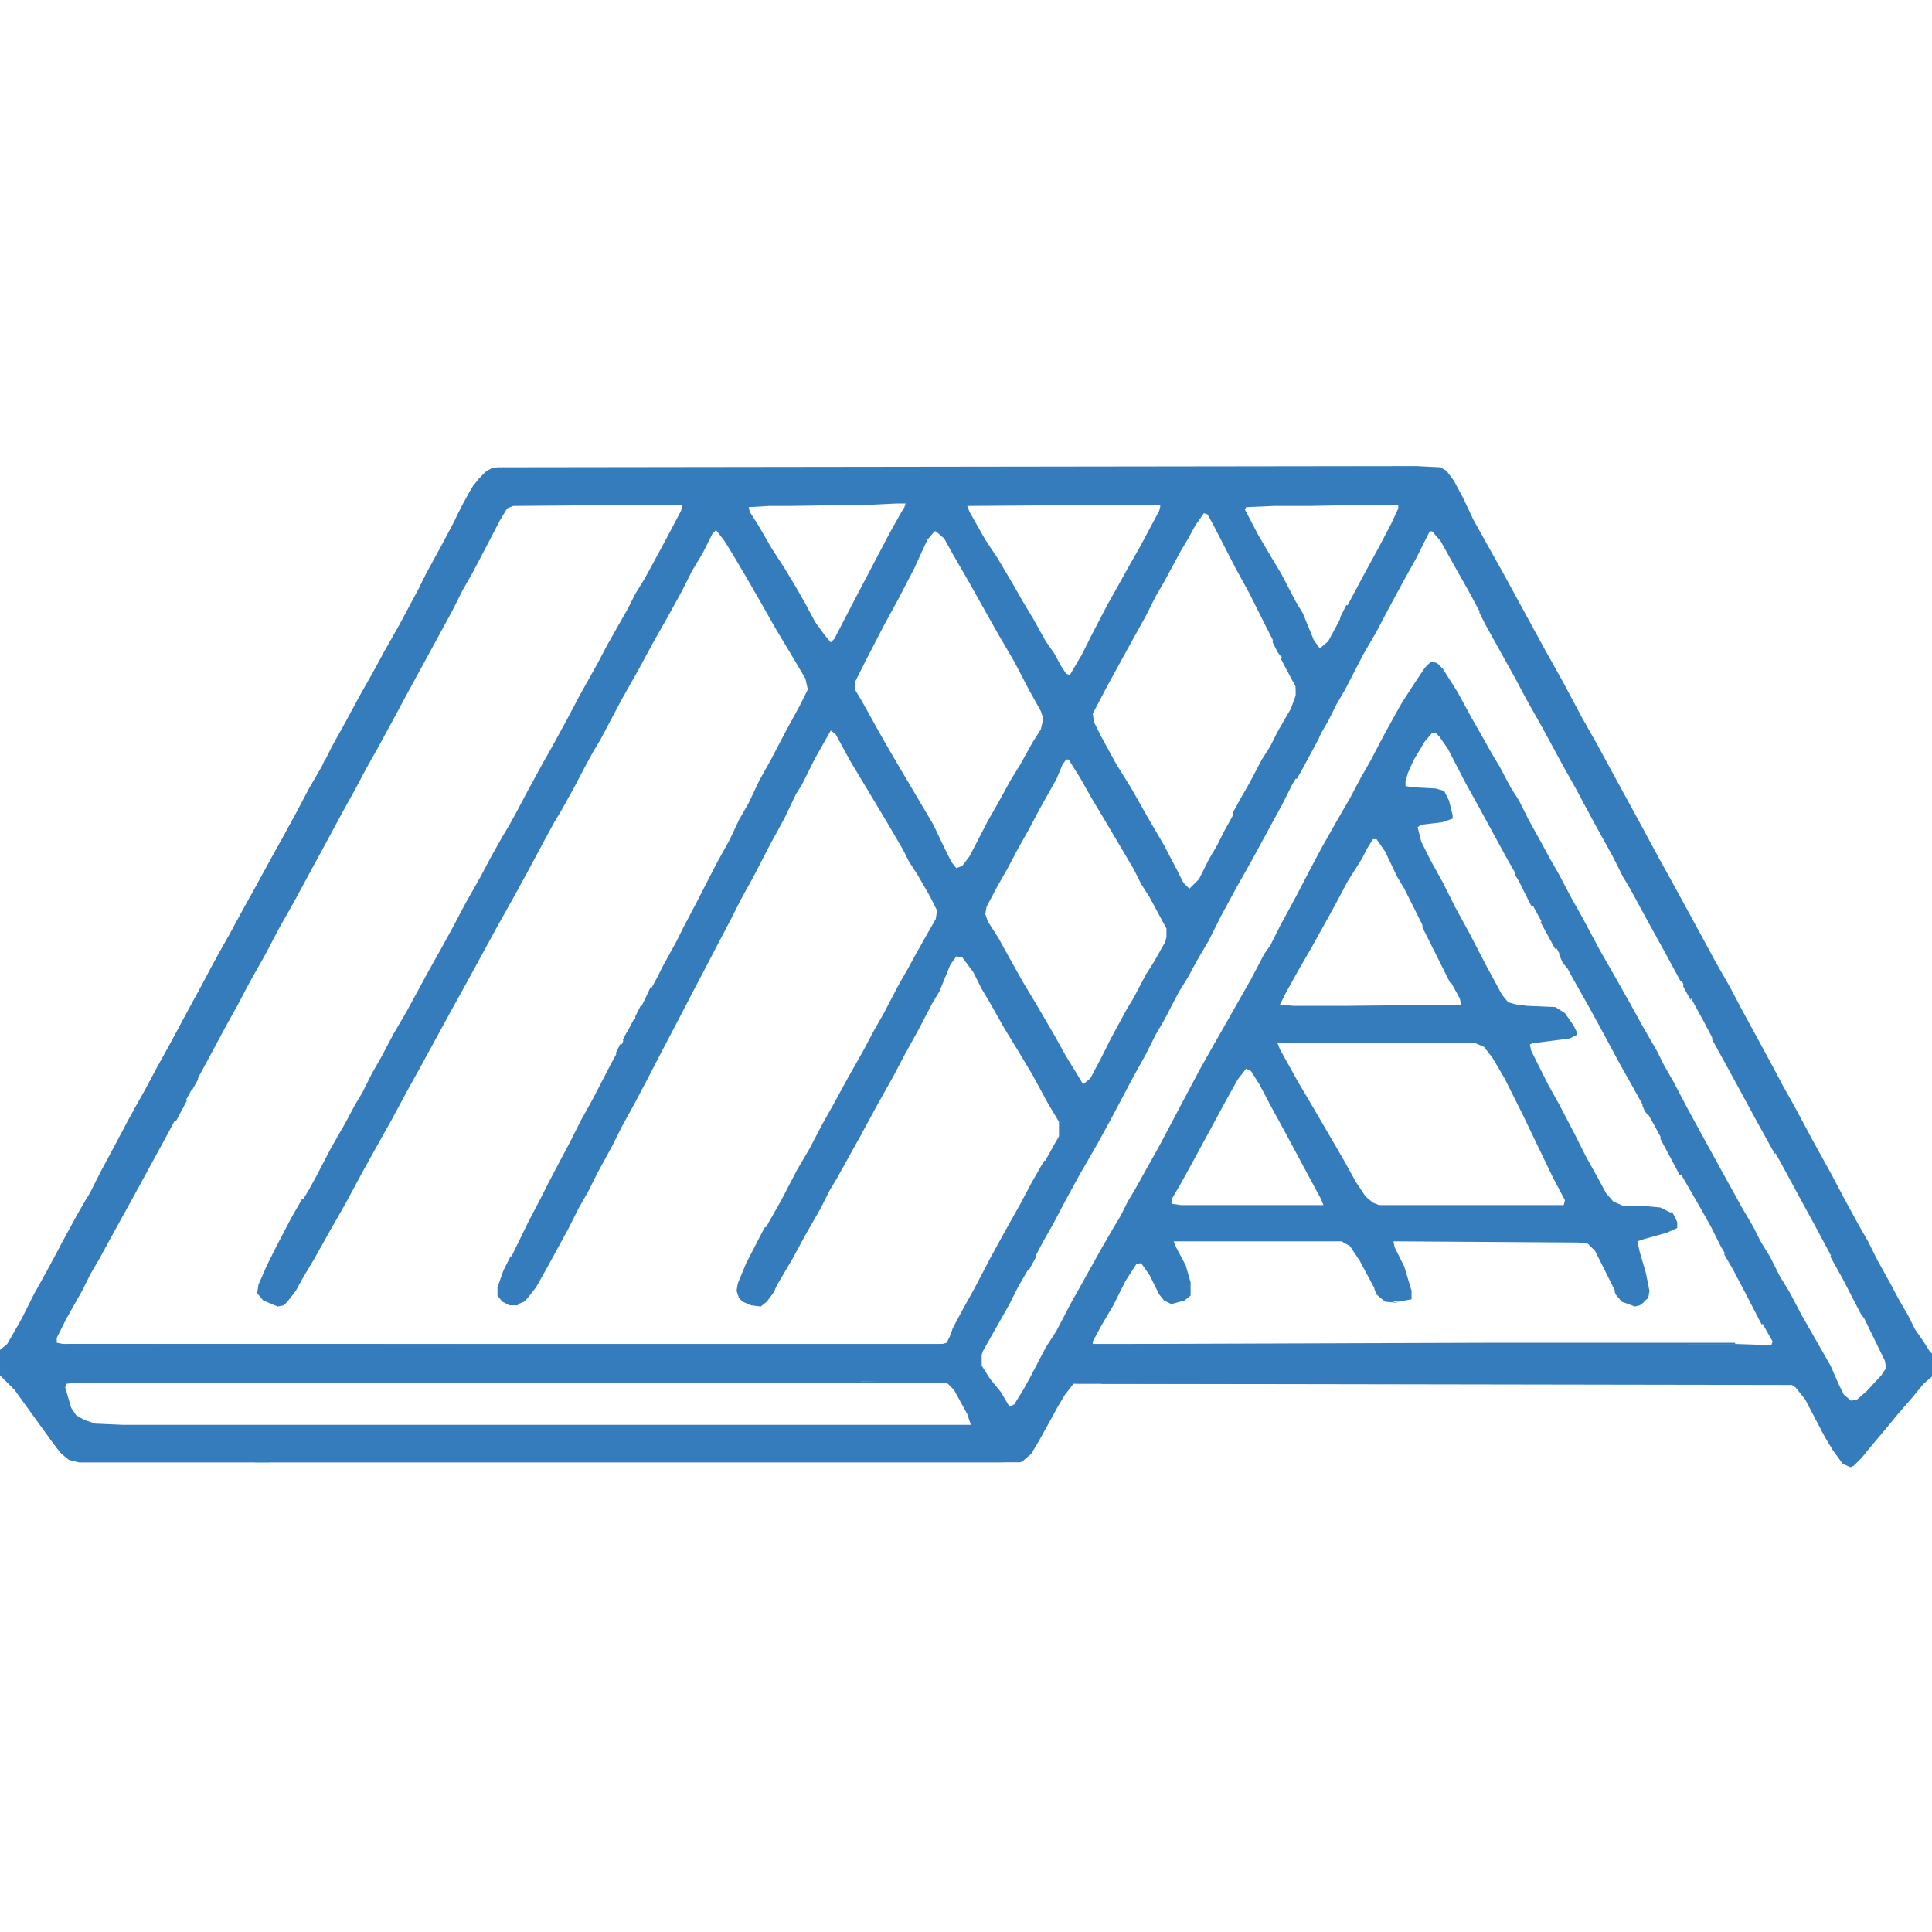 <svg xmlns="http://www.w3.org/2000/svg" viewBox="0 0 1600 1600" width="100" height="100"><path transform="translate(1173,386)" d="m0 0 20 1 5 3 6 8 8 15 8 17 10 18 14 25 36 66 14 25 16 30 13 23 13 24 24 44 14 26 10 18 24 44 13 24 12 21 10 19 12 22 13 24 9 17 9 16 15 28 16 29 10 19 12 22 8 14 8 16 10 18 8 15 7 12 6 12 7 10 5 8 2 2v19l-7 6-9 11-13 15-9 11-11 13-9 11-7 7-3 1-6-3-8-11-6-10-6-11-11-21-8-10-3-2-595-1-7 9-6 10-6 11-10 18-6 10-7 6-2 1h-780l-8-2-7-6-12-16-26-36-12-12v-21l6-5 12-21 10-20 10-18 14-26 12-22 11-19 8-16 14-26 15-28 9-16 13-24 12-22 14-26 12-22 9-17 9-16 12-22 10-18 12-22 10-18 12-22 10-19 11-19 8-16 10-18 13-24 13-23 15-27 9-16 6-11 13-26 12-22 9-17 8-16 9-16 9-10 6-4 5-1zm-431 31-21 1-68 1h-16l-17 1 1 4 7 11 11 19 11 17 9 15 8 14 8 15 8 11 5 6 3-3 15-29 10-19 11-21 10-19 9-16 3-5 1-3zm201 1-142 1 2 5 13 23 10 15 13 22 8 14 9 15 10 18 7 10 6 11 4 6 3 1 10-17 8-16 13-25 9-16 10-18 8-14 16-30 1-4-1-1zm196 0-55 1h-29l-23 1-1 2 11 21 10 17 9 15 12 23 6 10 9 22 5 7 7-6 14-26 16-30 12-22 10-19 6-13v-3zm-142 7-7 10-6 11-6 10-14 26-7 12-8 16-10 18-11 20-12 22-11 21 1 7 6 12 12 22 13 21 13 23 14 24 11 21 5 10 5 5 8-8 8-16 7-12 6-12 10-18 4-8 8-14 10-19 7-11 6-12 11-19 4-11-1-7-4-10-20-39-14-28-12-22-18-35-5-9zm-450-7-122 1-5 2-6 10-13 25-10 19-8 14-8 16-13 24-24 44-14 26-12 22-9 16-9 17-10 18-14 26-12 22-14 26-13 23-11 21-13 23-10 19-10 18-15 28-24 44-14 26-24 44-16 29-12 22-7 12-7 14-13 23-8 16v4l5 1 725 1 7-2 8-16 15-27 13-25 12-22 14-25 9-17 8-14 10-18 4-7v-12l-9-15-13-24-12-20-11-18-13-23-6-10-7-14-9-12-5-1-5 7-9 22-6 10-12 23-10 18-10 19-14 25-13 24-20 36-6 10-7 14-12 21-12 22-10 17-9 15-7 6-8-1-7-3-3-5-1-7 9-21 14-27 13-23 13-25 10-17 11-21 9-16 12-22 13-23 9-17 8-14 12-23 8-14 6-11 9-16 8-14 1-7-6-12-11-19-6-9-5-10-14-24-30-50-12-22-4-3-13 23-11 22-5 8-9 19-12 22-14 27-11 20-7 14-10 19-12 23-10 19-14 27-10 19-14 27-10 19-11 20-8 16-12 22-8 16-8 14-8 16-18 33-9 16-7 9-3 3-5 2h-7l-6-3-3-4v-7l5-14 20-41 10-19 6-12 10-19 9-17 8-16 10-18 15-29 12-22 14-27 12-22 5-10 11-20 6-12 10-19 18-35 10-18 8-17 8-14 9-19 9-16 12-23 12-22 7-14-2-9-13-22-12-20-13-23-11-19-10-17-8-13-7-9-3 3-8 16-9 15-8 16-11 20-13 23-13 24-13 23-18 34-6 10-6 11-10 19-10 18-6 10-6 11-15 28-12 22-14 25-24 44-16 29-24 44-10 18-14 26-9 16-15 27-14 26-12 21-14 25-9 15-6 11-7 9-7 3-13-5-4-5 1-7 7-16 8-16 12-23 8-14 6-10 6-11 12-23 12-21 8-15 6-10 8-16 8-14 10-19 10-17 6-11 13-24 9-16 11-20 10-19 13-23 9-17 9-16 6-10 6-11 9-17 12-22 9-16 12-22 10-19 14-25 9-17 9-16 8-14 6-12 8-13 6-11 14-26 10-19 1-4-1-1zm227 22-6 7-11 24-13 25-12 22-15 29-9 18v6l6 10 15 27 8 14 10 17 26 44 9 19 6 12 4 5 5-2 6-8 15-29 8-14 11-20 8-13 10-18 7-11 2-9-2-6-10-18-12-23-14-24-9-16-14-25-15-26-6-11-7-6zm410 0-11 22-10 18-13 24-10 19-11 19-15 29-7 12-7 14-11 19-12 22-7 12-8 16-12 22-13 24-13 23-13 24-10 20-10 17-7 13-8 13-12 23-7 12-8 16-10 18-18 34-12 22-15 26-12 22-10 19-8 14-10 19-11 19-7 14-13 23-9 16-1 3v9l7 11 9 11 7 12 4-2 8-13 6-11 12-23 9-14 12-23 9-16 15-27 11-19 6-10 6-12 6-10 10-18 9-16 8-15 10-19 17-32 9-16 12-21 13-23 8-14 11-21 5-7 8-16 13-24 12-23 9-17 13-23 11-19 9-17 8-14 11-21 11-20 4-7 9-14 10-15 5-5 5 1 5 5 12 19 12 22 8 14 9 16 6 10 9 17 7 11 8 16 10 18 7 13 8 14 10 19 9 16 15 28 12 21 13 23 11 20 11 19 6 12 8 14 11 21 12 22 11 20 6 11 10 18 6 11 10 17 6 12 8 13 8 16 8 13 10 19 24 42 7 16 4 8 6 5 5-1 8-7 12-13 4-6-1-6-19-39-15-29-10-18-15-28-12-22-13-24-16-29-14-26-6-10-7-14-13-23-10-19-12-22-13-24-12-22-16-29-13-23-8-16-16-29-15-28-9-16-6-11-13-24-13-23-9-17-25-45-15-28-13-23-10-18-7-8zm2 167-6 7-9 15-5 11-2 7v4l6 1 19 1 7 2 4 8 3 12v3l-9 3-17 2-3 2 3 12 8 16 10 18 10 20 12 22 14 27 13 24 5 6 7 2 9 1 23 1 8 5 7 10 3 6v2l-6 3-31 4-2 1 1 5 14 28 10 18 13 25 8 16 10 18 7 13 6 7 9 4h19l11 1 8 4h2l4 8v5l-9 4-18 5-6 2 2 9 5 17 3 15-1 6-5 4-6 2-11-4-4-5-18-36-6-6-8-1-153-1 1 5 8 16 6 20v7l-11 2-11-1-6-5-15-28-8-12-7-4h-139l2 5 8 15 4 14v11l-5 4-11 3-6-3-4-5-8-16-7-10-4 1-9 14-10 20-10 17-7 13v2h532l30 1 1-3-9-16-24-46-10-17-8-16-9-16-15-26-10-18-14-26-8-14-10-18-9-16-14-26-12-22-13-23-13-24-9-16-11-20-10-19-12-21-24-44-10-18-15-29-7-10-3-3zm-303 22-3 4-5 12-14 25-9 17-9 16-9 17-8 14-9 17-1 6 2 6 9 14 6 11 14 25 12 20 14 24 10 18 8 13 6 10 6-5 9-17 8-16 13-24 6-10 10-19 7-11 9-16 1-4v-7l-14-26-7-11-6-12-10-17-16-27-9-15-9-16-10-16zm254 66-5 8-4 8-12 19-9 17-6 11-15 27-11 19-10 18-5 10 11 1h43l96-1-1-5-12-22-11-23-23-46-6-10-10-21-7-10zm-79 169 2 5 15 27 13 22 14 24 11 19 10 18 8 12 6 5 5 2h153l1-4-10-19-13-27-11-23-16-32-10-17-7-9-7-3zm-26 21-7 9-10 18-26 48-11 20-7 12-1 4 1 1 7 1h118l-2-5-14-26-15-28-12-22-10-19-7-11zm-591 259-378 1-8 1-1 3 5 17 4 6 7 4 9 3 23 1h702l-3-9-11-20-5-5-2-1-78-1z" fill="#357cbc"></path><path transform="translate(57,1113)" d="m0 0h725l-4 2-2 6-2 4-7 2-13 2-1 1-10 2-12 4-4 1v2l-4 2-10 1v2h67v1h-711v-1h19l-2-5-5-1v-2l-4-1v-4l-3-1-2-4-4-2 2-5-2-4-11-1z" fill="#357cbc"></path><path transform="translate(1241,1112)" d="m0 0h196v1h-39l-2 4-7 4-22 6-13 1-1 2-6 1-1 1 2 1v3l-4 1-1 3-2 2h5v2l18 1v1h-452v-1l74-1-1-4 6-2 2-2 6-1 2-2h4l-2-4v2l-4-2-8-3-11-4-7-1-6-6-28-1v-1z" fill="#357cbc"></path><path transform="translate(269,629)" d="m0 0 2 1-3 12-2 7-8 13-2 7-3 9-1 5-3 2-4 7-2 3-2 4h-2v9l-1 7h-2l-1 5-2-2-4 5-2 5-1 4h-3l-2 8v5l-4-1v3l-5 4h-2v2h-2l-1 8-3 1v4l-2 2-2 7-5 4-2-1-1 2-2 3-4 8h-2l-1 3-3 7 1 5-1 2h-2l-11 22-3 4-1 5-2 8h-2v8l-3 7-3 4-1 4-4 4-1 3-1 1 2 2-2 4h-2l-2 12v4l-6 2-1 7h-2l-1 2-3 4h-2l-2 5 2 3-3 3-4 1-3 1v3l-3 3-4 7h-2l-3 9-9 5-2 2-1-4 13-25 13-23 11-21 9-16 15-28 12-22 10-19 13-23 13-24 10-18 12-22 10-18 12-22 10-19 11-19z" fill="#357cbc"></path><path transform="translate(1226,506)" d="m0 0h5l2 6 4 2 4 8 5 7h2l1 5 2 4v4h4l3 1v6l3 2 1 6 3 5 2 4 5 8 4 3 1 6 2 5v2l2 2 1 5h3l2 4 4 6 2 2 1 6h2l1 7 5 6 1 5 2 1 2 8 2 2v2l2 2 5 10 3 4v4h2l6 11 1 3 4 3 2 5 5 5 3 9 4 2v2l2 1 1 4h4l4 1-1 3 2 1v3l3 1-1 6v5l7 1 3-1 3 5 1 15 2 10 1 6 3 3 1 9 7 12v3l1 4 3 9 2 5-2 1-13-24-16-29-13-24-6-10-8-16-16-29-15-28-9-16-6-11-13-24-13-23-9-17-25-45-5-10z" fill="#357cbc"></path><path transform="translate(1077,567)" d="m0 0h2v3l8-2 2 5 3 1 1-2h2v2l3-1 1 2-1 12-5 5 1 5-4 5v4l4 1-2 5-14 26-4 7-5-1-1-2-4 1-4 7h-2l-1 4-4 2-9 5-6 1v2l-7 4-2 5-7 3-1-3 6-11 8-14 10-19 7-11 6-12 11-19 4-11v-7h2v2h2z" fill="#357cbc"></path><path transform="translate(865,961)" d="m0 0 2 1-1 7 3 1 2 6v2l-1 5-3 8-1 4-4 1-3-1-1 3h-2l1 3-1 7h-2v2h2l1 5-3 7-2 1-1 5-5 3h-3l1 6-3 6-1 7-5 3h-2l-1 6-4 1v2l-3 2-1 5-6 1-1 6-3 2-4 7-5 1-2 4-2 5-5 4-2 5-3 1-1 3-4 1 3-9 8-15 10-18 12-23 12-22 14-25 9-17 8-14z" fill="#357cbc"></path><path transform="translate(407,388)" d="m0 0 23 1 48 1 13 2 1 3h3v2l5-1 3 2 7 1v1l-8 1-3 2-16-1-4 2-12 2h-32l-5 2h-4v2l-10 3-10 2-1-3-1 2-6 3-7 1v2h-2l-2 5h-2v2l-6 3-1-2 11-21 7-10 7-7z" fill="#357cbc"></path><path transform="translate(250,993)" d="m0 0 2 1 1 8-6 12h2l-5 15-1 8-3 7-2 1v4h-2l-2 7-3 8-1 4 3 3v5l6 1-4 4-5 1-12-5-5-6 1-7 7-16 8-16 12-23 8-14z" fill="#357cbc"></path><path transform="translate(634,1016)" d="m0 0 2 4-1 3-2 1v8l-1 3 1 8 3 1-1-4h2l2 5-3 2 1 1-2 5-2 8v8l3-1 2 1v-2h3v-2h2l-2 5-6 8-5 4-8-1-7-3-3-3-2-6 1-6 7-17 15-29z" fill="#357cbc"></path><path transform="translate(186,1205)" d="m0 0h11l2 3-2 1h15l3-1h14l4 1h17v-2h8v2l48-1 10 1h10l11-1 1 1 493 1v1h-766v-1l128-1-8-2z" fill="#357cbc"></path><path transform="translate(1418,859)" d="m0 0 4 2v3h2l2 5 4 2v3l5 3 3 9h2l4 6v2h2l4 10 2 1 2 6 1 2-1 2 2 1 4 7 2-1 3 8 1 4 2 1v6l3 6v2h-2v3h2l-1 4-16-29-13-24-12-22-11-20z" fill="#357cbc"></path><path transform="translate(1508,1180)" d="m0 0 6 3v2l2 1v2h2v2l4 1 5 5v2l3-1 7 4 8 2-6 7-6 5-7-3-8-11-6-10-4-7z" fill="#357cbc"></path><path transform="translate(72,992)" d="m0 0 2 4-2 6v3h-2l-1 3-3 10v2h-2l1 3-4 4-4 10h-2l-2 4-2 3h-2v2l-5-2 8-16 12-22z" fill="#357cbc"></path><path transform="translate(1178,766)" d="m0 0 5 2 4 6 4 2h-3l3 7 5 2 4 1 3 6 2 2-2 5-3-1 2 2 1 11-2 3-23-46z" fill="#357cbc"></path><path transform="translate(346,489)" d="m0 0h1v10h-2l-1 5-3 7-3 1-2 7-5 12-6 9-7 7-2 6-2 1-2 4-3-1 9-17 12-21 10-19z" fill="#357cbc"></path><path transform="translate(1428,1038)" d="m0 0 4 2v3h3l3 5v2l4 2 5 6 5 10 2 2 3 10v8h2l1 3 1 4-2 2-14-27-10-19-7-12z" fill="#357cbc"></path><path transform="translate(423,1040)" d="m0 0 2 4v8l-1 6v4l-4 4 3 10-1 1 7 3v1h-7l-6-3-4-5v-7l5-14z" fill="#357cbc"></path><path transform="translate(1255,723)" d="m0 0h2v2h3l-1-2h3l2 4 6 2 2 1-2 7 5 3-1 5h-2l-1 5h-3l-10-20-3-5z" fill="#357cbc"></path><path transform="translate(1516,1040)" d="m0 0h2l4 6 4 3-1 2h2l1 3 2 2 4 9 3 7h2l2 5-1 3 3 1v4l2 1-1 1v5l-3-4-15-29-10-18z" fill="#357cbc"></path><path transform="translate(1359,691)" d="m0 0 3 1 1 7v3l4 5 1 3 3 3 3 6-2 1-2-1v-3l-4-1-3-2-4-2-1-3 1-4-3 1-2-8h6l-2-4z" fill="#357cbc"></path><path transform="translate(1376,939)" d="m0 0 3 1 5 6 1 4 6 12 1 3v6l2 1-3 1-16-30z" fill="#357cbc"></path><path transform="translate(41,1190)" d="m0 0 4 1 4 2 2-1v2l5 2 3 2v2l4 1 3 2-3 2-6-1-1 4-6-5-9-12z" fill="#357cbc"></path><path transform="translate(1062,544)" d="m0 0 5 1 1 3-1 2 5 2 4 5v7l-5 1-10-19z" fill="#357cbc"></path><path transform="translate(151,909)" d="m0 0 4 2-9 17h-4v-5l5-10z" fill="#357cbc"></path><path transform="translate(1337,1069)" d="m0 0 5 1v2l5 2 4 3 7 1h4l-4 3-4 1-11-4-5-6z" fill="#357cbc"></path><path transform="translate(1276,763)" d="m0 0 3 1v2l4 1 4 5 3 10-2 4-12-22z" fill="#357cbc"></path><path transform="translate(1138,1067)" d="m0 0 9 3v2l3 1 1 2 3 1v2l4 1-11-1-7-6z" fill="#357cbc"></path><path transform="translate(525,844)" d="m0 0h1v8l-6 11-3 2-1-4z" fill="#357cbc"></path><path transform="translate(1054,530)" d="m0 0 6 1v3h4l-1 5-2 5-3-4-4-8z" fill="#357cbc"></path><path transform="translate(1115,501)" d="m0 0 4 2v3l-3 3h-2l-1 5h-2v2l2 1h-4l1-6z" fill="#357cbc"></path><path transform="translate(1293,789)" d="m0 0h5v6h2l-2 7-4-5-3-7z" fill="#357cbc"></path><path transform="translate(1062,544)" d="m0 0 5 1 1 3-1 2 5 2 3 3-1 2-6-2 1-3h-2l-1 3-5-10z" fill="#357cbc"></path><path transform="translate(531,832)" d="m0 0 1 2 2 1-2 7-3 4h-2l-1-4z" fill="#357cbc"></path><path transform="translate(1383,735)" d="m0 0 2 3-1 1 2 1 2 4 1 6-4-1-3-5v-8z" fill="#357cbc"></path><path transform="translate(1364,912)" d="m0 0 3 2v5l-2 5-3-4-2-5h2v-2z" fill="#357cbc"></path><path transform="translate(164,891)" d="m0 0v3l-5 9h-1l-1-8 4-3z" fill="#357cbc"></path><path transform="translate(353,475)" d="m0 0 2 1-1 5-4 8h-3l2-6z" fill="#357cbc"></path><path transform="translate(858,1038)" d="m0 0v3l-6 11-2-1 1-5z" fill="#357cbc"></path><path transform="translate(514,864)" d="m0 0 1 2h3l-2 5h-2l-2 5-2-4z" fill="#357cbc"></path><path transform="translate(215,1208)" d="m0 0h9l-1 3h-12l1-2z" fill="#357cbc"></path><path transform="translate(519,855)" d="m0 0h2l1 5-5 5-1-4z" fill="#357cbc"></path><path transform="translate(539,817)" d="m0 0 1 4-3 5v3h-2v4l-3-1z" fill="#357cbc"></path><path transform="translate(1394,815)" d="m0 0 3 1v3h2l1 4 2 1-2 4-6-11z" fill="#357cbc"></path><path transform="translate(1374,721)" d="m0 0 5 4v6l-5-4-1-3z" fill="#357cbc"></path></svg>